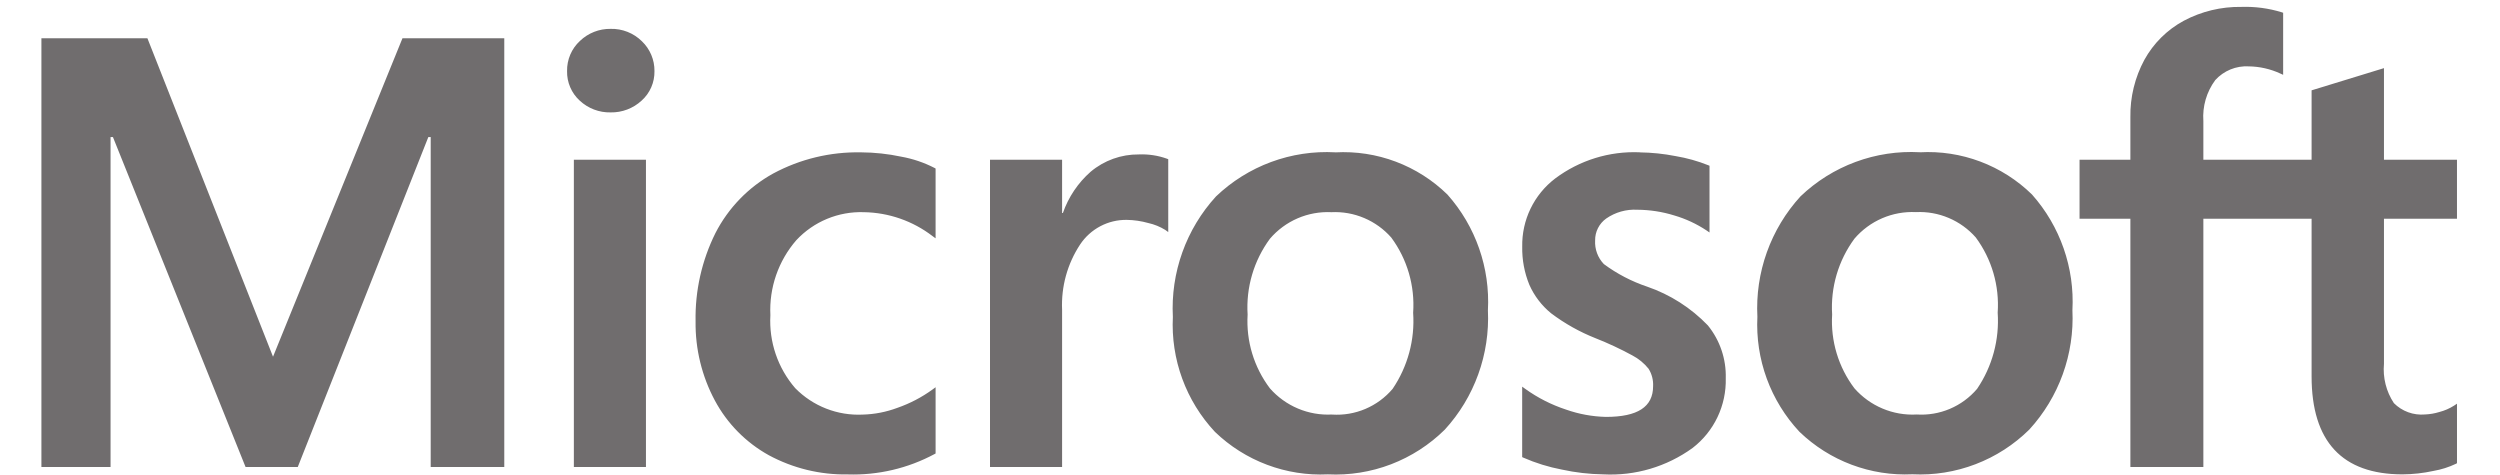 <svg width="221" height="42" viewBox="0 0 221 42" fill="none" xmlns="http://www.w3.org/2000/svg">
<path d="M217.197 19.334V14.123H210.743V6.022L210.526 6.09L204.464 7.949L204.345 7.985V14.123H194.777V10.701C194.685 9.406 195.059 8.121 195.831 7.078C196.204 6.669 196.662 6.348 197.173 6.138C197.685 5.929 198.237 5.836 198.788 5.867C199.758 5.88 200.713 6.097 201.593 6.506L201.83 6.613V1.13L201.719 1.089C200.558 0.731 199.347 0.569 198.134 0.61C196.363 0.582 194.614 1.003 193.049 1.834C191.579 2.627 190.368 3.827 189.561 5.292C188.722 6.848 188.296 8.596 188.326 10.365V14.123H183.832V19.334H188.326V41.283H194.777V19.334H204.345V33.277C204.345 39.026 207.048 41.933 212.38 41.933C213.301 41.928 214.219 41.826 215.118 41.629C215.809 41.511 216.481 41.298 217.113 40.995L217.198 40.945V35.686L216.935 35.86C216.535 36.114 216.098 36.303 215.639 36.421C215.225 36.549 214.797 36.622 214.365 36.639C213.862 36.682 213.355 36.616 212.881 36.442C212.406 36.269 211.976 35.994 211.619 35.636C210.94 34.61 210.631 33.382 210.743 32.156V19.334H217.197ZM169.422 36.643C168.392 36.697 167.364 36.517 166.414 36.116C165.463 35.716 164.615 35.105 163.933 34.33C162.518 32.461 161.819 30.144 161.961 27.802C161.811 25.404 162.509 23.031 163.933 21.099C164.601 20.318 165.438 19.701 166.38 19.294C167.322 18.887 168.344 18.701 169.369 18.75C170.362 18.702 171.354 18.879 172.27 19.268C173.186 19.656 174.004 20.246 174.661 20.994C176.075 22.909 176.76 25.266 176.595 27.642C176.758 30.026 176.117 32.397 174.776 34.373C174.122 35.143 173.297 35.749 172.367 36.143C171.438 36.536 170.429 36.707 169.422 36.64M169.709 13.458C167.778 13.352 165.847 13.643 164.033 14.314C162.219 14.985 160.562 16.021 159.164 17.359C157.855 18.791 156.844 20.471 156.19 22.299C155.536 24.127 155.252 26.067 155.353 28.006C155.261 29.864 155.542 31.722 156.181 33.468C156.82 35.215 157.804 36.814 159.073 38.171C160.395 39.444 161.962 40.434 163.678 41.079C165.395 41.725 167.224 42.013 169.055 41.926C170.957 42.02 172.858 41.717 174.637 41.036C176.417 40.356 178.036 39.312 179.392 37.972C180.69 36.554 181.694 34.892 182.348 33.083C183.002 31.273 183.292 29.352 183.202 27.43C183.405 23.679 182.121 19.999 179.628 17.194C178.323 15.917 176.767 14.926 175.059 14.283C173.352 13.641 171.53 13.361 169.709 13.463M144.951 13.463C142.268 13.349 139.629 14.166 137.478 15.778C136.553 16.482 135.807 17.395 135.301 18.442C134.795 19.49 134.543 20.643 134.565 21.807C134.543 22.96 134.757 24.105 135.193 25.172C135.627 26.155 136.288 27.02 137.121 27.697C138.322 28.602 139.64 29.341 141.037 29.895C142.155 30.335 143.244 30.844 144.299 31.418C144.854 31.708 145.343 32.111 145.736 32.6C146.023 33.061 146.162 33.6 146.134 34.142C146.134 35.965 144.772 36.854 141.966 36.854C140.764 36.826 139.574 36.608 138.44 36.208C137.149 35.785 135.931 35.166 134.828 34.373L134.56 34.18V40.408L134.658 40.454C135.755 40.934 136.902 41.289 138.078 41.513C139.278 41.775 140.501 41.916 141.73 41.933C144.548 42.081 147.331 41.259 149.62 39.604C150.56 38.881 151.317 37.945 151.827 36.873C152.337 35.8 152.588 34.622 152.557 33.434C152.604 31.739 152.043 30.084 150.977 28.768C149.484 27.214 147.643 26.038 145.607 25.339C144.236 24.879 142.945 24.206 141.781 23.345C141.516 23.069 141.311 22.74 141.178 22.38C141.045 22.02 140.988 21.636 141.009 21.253C141.004 20.875 141.09 20.502 141.261 20.165C141.431 19.827 141.681 19.537 141.988 19.318C142.792 18.761 143.758 18.487 144.734 18.541C145.843 18.547 146.944 18.716 148.003 19.045C149.016 19.341 149.978 19.788 150.858 20.371L151.121 20.552V14.653L151.02 14.61C150.086 14.236 149.114 13.965 148.122 13.799C147.075 13.593 146.011 13.483 144.944 13.47M117.748 36.643C116.719 36.697 115.691 36.517 114.74 36.116C113.79 35.716 112.942 35.105 112.26 34.33C110.847 32.462 110.148 30.149 110.289 27.809C110.139 25.411 110.837 23.038 112.261 21.106C112.929 20.325 113.765 19.708 114.708 19.3C115.65 18.893 116.672 18.708 117.697 18.757C118.69 18.709 119.682 18.886 120.598 19.275C121.514 19.663 122.331 20.253 122.989 21.001C124.403 22.916 125.088 25.273 124.922 27.649C125.086 30.033 124.445 32.404 123.104 34.38C122.45 35.15 121.625 35.756 120.695 36.15C119.766 36.544 118.757 36.714 117.75 36.647M118.038 13.465C116.108 13.359 114.176 13.65 112.362 14.321C110.549 14.992 108.891 16.028 107.493 17.366C106.184 18.798 105.173 20.477 104.519 22.305C103.864 24.134 103.58 26.074 103.681 28.013C103.589 29.871 103.87 31.729 104.51 33.475C105.149 35.222 106.133 36.821 107.402 38.178C108.724 39.451 110.291 40.441 112.008 41.086C113.724 41.732 115.554 42.02 117.385 41.933C119.287 42.027 121.188 41.724 122.967 41.043C124.746 40.362 126.365 39.319 127.721 37.979C129.019 36.561 130.024 34.899 130.677 33.09C131.331 31.28 131.622 29.359 131.532 27.437C131.735 23.686 130.45 20.006 127.956 17.201C126.651 15.924 125.095 14.933 123.388 14.291C121.681 13.648 119.859 13.369 118.038 13.47M93.889 18.827V14.123H87.516V41.283H93.889V27.388C93.798 25.345 94.354 23.326 95.478 21.619C95.928 20.939 96.542 20.383 97.263 20.001C97.983 19.62 98.788 19.426 99.603 19.437C100.251 19.447 100.895 19.541 101.519 19.718C102.044 19.835 102.546 20.039 103.004 20.321L103.273 20.516V14.077L103.169 14.032C102.37 13.745 101.522 13.616 100.674 13.652C99.117 13.636 97.605 14.18 96.412 15.183C95.295 16.166 94.451 17.422 93.96 18.829L93.889 18.827ZM76.104 13.468C73.404 13.414 70.735 14.057 68.355 15.336C66.166 16.543 64.386 18.378 63.244 20.605C62.04 23.027 61.437 25.705 61.489 28.41C61.457 30.85 62.044 33.258 63.195 35.407C64.287 37.445 65.943 39.123 67.963 40.241C70.102 41.395 72.501 41.98 74.93 41.939C77.608 42.025 80.262 41.403 82.623 40.134L82.707 40.087V34.232L82.439 34.429C81.485 35.122 80.434 35.67 79.321 36.056C78.343 36.422 77.311 36.623 76.267 36.65C75.166 36.703 74.065 36.524 73.037 36.122C72.009 35.721 71.077 35.106 70.302 34.319C68.757 32.536 67.968 30.218 68.102 27.86C67.984 25.437 68.806 23.061 70.396 21.231C71.158 20.414 72.085 19.771 73.117 19.344C74.147 18.918 75.258 18.718 76.372 18.757C78.569 18.792 80.695 19.534 82.439 20.873L82.706 21.068V14.898L82.619 14.849C81.691 14.371 80.698 14.034 79.671 13.85C78.499 13.601 77.305 13.473 76.108 13.467M57.102 14.121H50.729V41.283H57.102V14.123V14.121ZM53.981 2.552C52.972 2.536 51.996 2.919 51.267 3.619C50.899 3.957 50.608 4.369 50.412 4.828C50.216 5.288 50.12 5.784 50.129 6.283C50.118 6.773 50.212 7.261 50.406 7.711C50.599 8.162 50.886 8.566 51.248 8.895C51.988 9.585 52.966 9.958 53.976 9.936C54.988 9.956 55.969 9.584 56.715 8.897C57.082 8.57 57.374 8.166 57.571 7.715C57.767 7.264 57.864 6.775 57.855 6.283C57.86 5.791 57.764 5.303 57.573 4.85C57.382 4.397 57.101 3.988 56.745 3.648C56.381 3.288 55.948 3.005 55.472 2.817C54.995 2.628 54.486 2.538 53.974 2.552M38.074 12.118V41.284H44.578V3.385H35.577L24.135 31.534L13.032 3.385H3.661V41.281H9.773V12.115H9.983L21.707 41.281H26.323L37.865 12.115H38.075L38.074 12.118Z" fill="#706D6E"/>
</svg>
